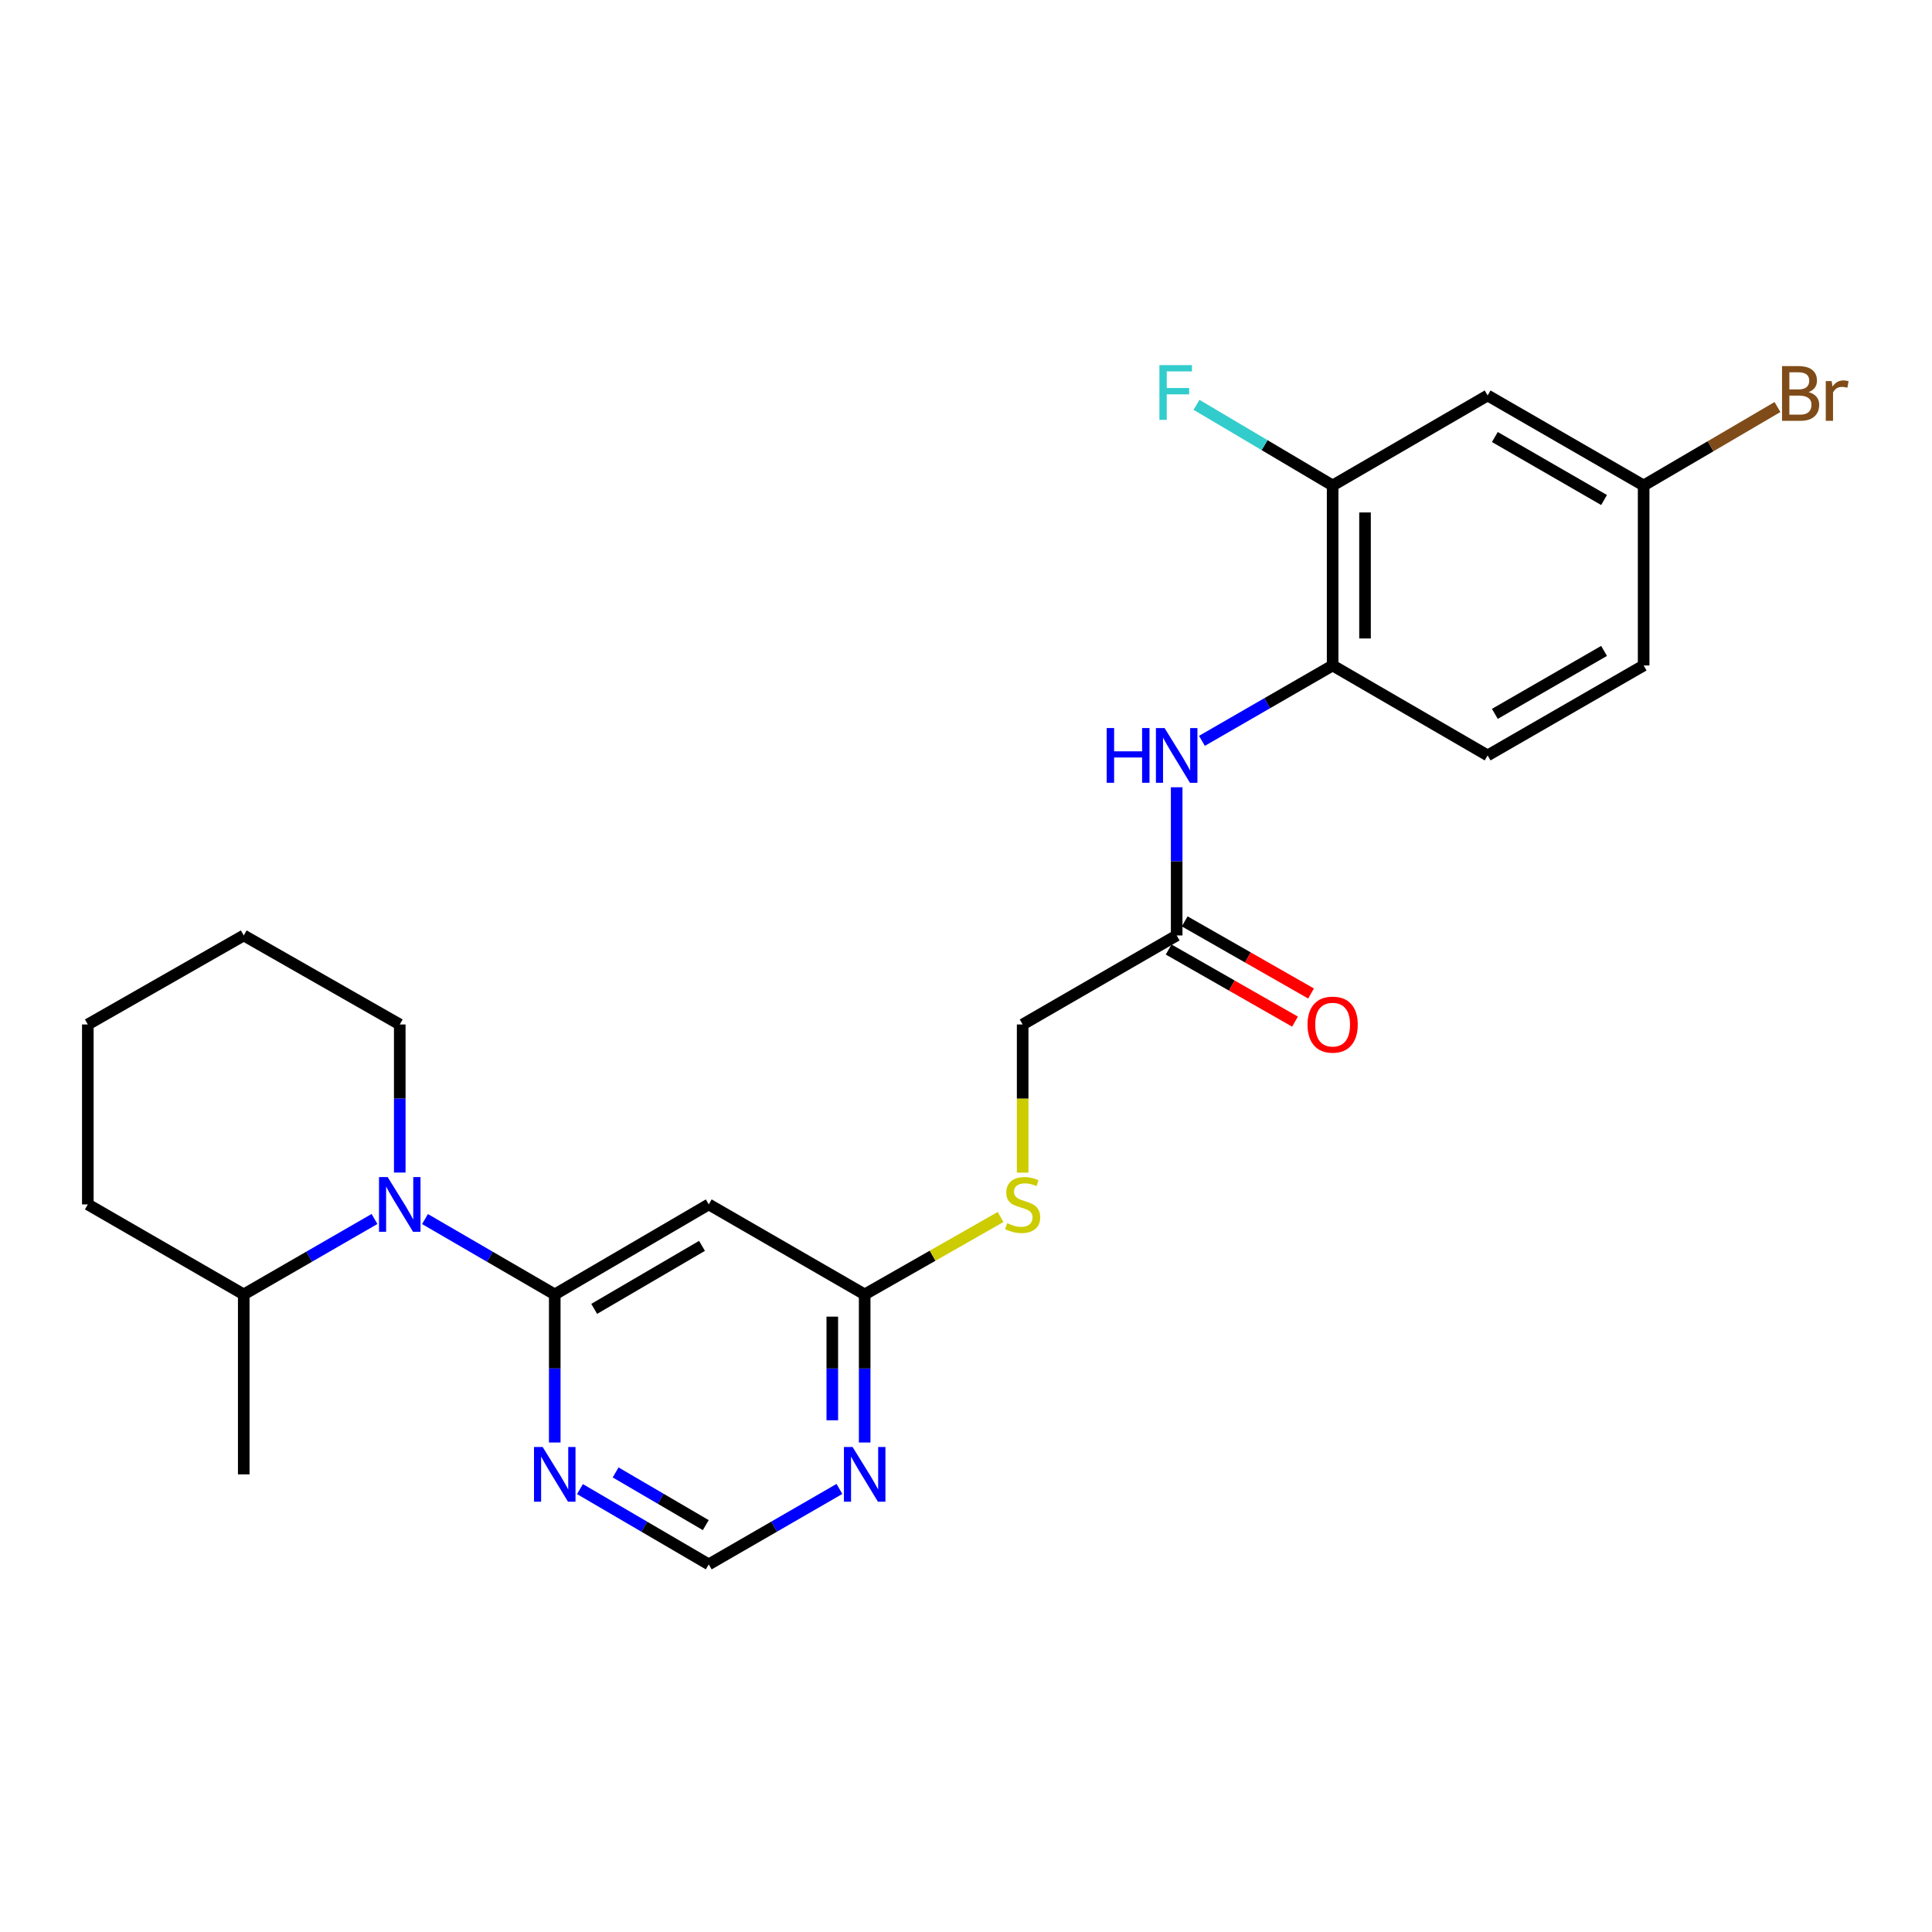 <?xml version='1.0' encoding='iso-8859-1'?>
<svg version='1.1' baseProfile='full'
              xmlns='http://www.w3.org/2000/svg'
                      xmlns:rdkit='http://www.rdkit.org/xml'
                      xmlns:xlink='http://www.w3.org/1999/xlink'
                  xml:space='preserve'
width='1000px' height='1000px' viewBox='0 0 1000 1000'>
<!-- END OF HEADER -->
<rect style='opacity:1.0;fill:#FFFFFF;stroke:none' width='1000' height='1000' x='0' y='0'> </rect>
<path class='bond-0' d='M 287.139,669.989 L 253.557,650.487' style='fill:none;fill-rule:evenodd;stroke:#000000;stroke-width:6px;stroke-linecap:butt;stroke-linejoin:miter;stroke-opacity:1' />
<path class='bond-0' d='M 253.557,650.487 L 219.975,630.985' style='fill:none;fill-rule:evenodd;stroke:#0000FF;stroke-width:6px;stroke-linecap:butt;stroke-linejoin:miter;stroke-opacity:1' />
<path class='bond-1' d='M 287.139,669.989 L 366.849,623.401' style='fill:none;fill-rule:evenodd;stroke:#000000;stroke-width:6px;stroke-linecap:butt;stroke-linejoin:miter;stroke-opacity:1' />
<path class='bond-1' d='M 307.553,677.472 L 363.351,644.86' style='fill:none;fill-rule:evenodd;stroke:#000000;stroke-width:6px;stroke-linecap:butt;stroke-linejoin:miter;stroke-opacity:1' />
<path class='bond-2' d='M 287.139,669.989 L 287.139,708.314' style='fill:none;fill-rule:evenodd;stroke:#000000;stroke-width:6px;stroke-linecap:butt;stroke-linejoin:miter;stroke-opacity:1' />
<path class='bond-2' d='M 287.139,708.314 L 287.139,746.639' style='fill:none;fill-rule:evenodd;stroke:#0000FF;stroke-width:6px;stroke-linecap:butt;stroke-linejoin:miter;stroke-opacity:1' />
<path class='bond-12' d='M 193.845,630.941 L 160.003,650.465' style='fill:none;fill-rule:evenodd;stroke:#0000FF;stroke-width:6px;stroke-linecap:butt;stroke-linejoin:miter;stroke-opacity:1' />
<path class='bond-12' d='M 160.003,650.465 L 126.162,669.989' style='fill:none;fill-rule:evenodd;stroke:#000000;stroke-width:6px;stroke-linecap:butt;stroke-linejoin:miter;stroke-opacity:1' />
<path class='bond-19' d='M 206.916,606.912 L 206.916,568.587' style='fill:none;fill-rule:evenodd;stroke:#0000FF;stroke-width:6px;stroke-linecap:butt;stroke-linejoin:miter;stroke-opacity:1' />
<path class='bond-19' d='M 206.916,568.587 L 206.916,530.262' style='fill:none;fill-rule:evenodd;stroke:#000000;stroke-width:6px;stroke-linecap:butt;stroke-linejoin:miter;stroke-opacity:1' />
<path class='bond-4' d='M 366.849,623.401 L 447.557,669.989' style='fill:none;fill-rule:evenodd;stroke:#000000;stroke-width:6px;stroke-linecap:butt;stroke-linejoin:miter;stroke-opacity:1' />
<path class='bond-9' d='M 300.187,770.754 L 333.518,790.235' style='fill:none;fill-rule:evenodd;stroke:#0000FF;stroke-width:6px;stroke-linecap:butt;stroke-linejoin:miter;stroke-opacity:1' />
<path class='bond-9' d='M 333.518,790.235 L 366.849,809.715' style='fill:none;fill-rule:evenodd;stroke:#000000;stroke-width:6px;stroke-linecap:butt;stroke-linejoin:miter;stroke-opacity:1' />
<path class='bond-9' d='M 318.644,762.127 L 341.976,775.763' style='fill:none;fill-rule:evenodd;stroke:#0000FF;stroke-width:6px;stroke-linecap:butt;stroke-linejoin:miter;stroke-opacity:1' />
<path class='bond-9' d='M 341.976,775.763 L 365.308,789.4' style='fill:none;fill-rule:evenodd;stroke:#000000;stroke-width:6px;stroke-linecap:butt;stroke-linejoin:miter;stroke-opacity:1' />
<path class='bond-3' d='M 434.487,770.672 L 400.668,790.194' style='fill:none;fill-rule:evenodd;stroke:#0000FF;stroke-width:6px;stroke-linecap:butt;stroke-linejoin:miter;stroke-opacity:1' />
<path class='bond-3' d='M 400.668,790.194 L 366.849,809.715' style='fill:none;fill-rule:evenodd;stroke:#000000;stroke-width:6px;stroke-linecap:butt;stroke-linejoin:miter;stroke-opacity:1' />
<path class='bond-25' d='M 447.557,746.639 L 447.557,708.314' style='fill:none;fill-rule:evenodd;stroke:#0000FF;stroke-width:6px;stroke-linecap:butt;stroke-linejoin:miter;stroke-opacity:1' />
<path class='bond-25' d='M 447.557,708.314 L 447.557,669.989' style='fill:none;fill-rule:evenodd;stroke:#000000;stroke-width:6px;stroke-linecap:butt;stroke-linejoin:miter;stroke-opacity:1' />
<path class='bond-25' d='M 430.795,735.141 L 430.795,708.314' style='fill:none;fill-rule:evenodd;stroke:#0000FF;stroke-width:6px;stroke-linecap:butt;stroke-linejoin:miter;stroke-opacity:1' />
<path class='bond-25' d='M 430.795,708.314 L 430.795,681.486' style='fill:none;fill-rule:evenodd;stroke:#000000;stroke-width:6px;stroke-linecap:butt;stroke-linejoin:miter;stroke-opacity:1' />
<path class='bond-11' d='M 447.557,669.989 L 482.725,649.952' style='fill:none;fill-rule:evenodd;stroke:#000000;stroke-width:6px;stroke-linecap:butt;stroke-linejoin:miter;stroke-opacity:1' />
<path class='bond-11' d='M 482.725,649.952 L 517.893,629.915' style='fill:none;fill-rule:evenodd;stroke:#CCCC00;stroke-width:6px;stroke-linecap:butt;stroke-linejoin:miter;stroke-opacity:1' />
<path class='bond-5' d='M 609.045,407.49 L 609.045,445.838' style='fill:none;fill-rule:evenodd;stroke:#0000FF;stroke-width:6px;stroke-linecap:butt;stroke-linejoin:miter;stroke-opacity:1' />
<path class='bond-5' d='M 609.045,445.838 L 609.045,484.186' style='fill:none;fill-rule:evenodd;stroke:#000000;stroke-width:6px;stroke-linecap:butt;stroke-linejoin:miter;stroke-opacity:1' />
<path class='bond-6' d='M 622.115,383.464 L 655.943,363.957' style='fill:none;fill-rule:evenodd;stroke:#0000FF;stroke-width:6px;stroke-linecap:butt;stroke-linejoin:miter;stroke-opacity:1' />
<path class='bond-6' d='M 655.943,363.957 L 689.771,344.45' style='fill:none;fill-rule:evenodd;stroke:#000000;stroke-width:6px;stroke-linecap:butt;stroke-linejoin:miter;stroke-opacity:1' />
<path class='bond-7' d='M 689.771,344.45 L 689.771,251.274' style='fill:none;fill-rule:evenodd;stroke:#000000;stroke-width:6px;stroke-linecap:butt;stroke-linejoin:miter;stroke-opacity:1' />
<path class='bond-7' d='M 706.533,330.474 L 706.533,265.25' style='fill:none;fill-rule:evenodd;stroke:#000000;stroke-width:6px;stroke-linecap:butt;stroke-linejoin:miter;stroke-opacity:1' />
<path class='bond-14' d='M 689.771,344.45 L 769.994,391.001' style='fill:none;fill-rule:evenodd;stroke:#000000;stroke-width:6px;stroke-linecap:butt;stroke-linejoin:miter;stroke-opacity:1' />
<path class='bond-10' d='M 689.771,251.274 L 769.994,204.695' style='fill:none;fill-rule:evenodd;stroke:#000000;stroke-width:6px;stroke-linecap:butt;stroke-linejoin:miter;stroke-opacity:1' />
<path class='bond-17' d='M 689.771,251.274 L 654.543,230.405' style='fill:none;fill-rule:evenodd;stroke:#000000;stroke-width:6px;stroke-linecap:butt;stroke-linejoin:miter;stroke-opacity:1' />
<path class='bond-17' d='M 654.543,230.405 L 619.314,209.536' style='fill:none;fill-rule:evenodd;stroke:#33CCCC;stroke-width:6px;stroke-linecap:butt;stroke-linejoin:miter;stroke-opacity:1' />
<path class='bond-8' d='M 609.045,484.186 L 529.325,530.262' style='fill:none;fill-rule:evenodd;stroke:#000000;stroke-width:6px;stroke-linecap:butt;stroke-linejoin:miter;stroke-opacity:1' />
<path class='bond-13' d='M 604.891,491.465 L 637.592,510.13' style='fill:none;fill-rule:evenodd;stroke:#000000;stroke-width:6px;stroke-linecap:butt;stroke-linejoin:miter;stroke-opacity:1' />
<path class='bond-13' d='M 637.592,510.13 L 670.293,528.794' style='fill:none;fill-rule:evenodd;stroke:#FF0000;stroke-width:6px;stroke-linecap:butt;stroke-linejoin:miter;stroke-opacity:1' />
<path class='bond-13' d='M 613.2,476.907 L 645.901,495.572' style='fill:none;fill-rule:evenodd;stroke:#000000;stroke-width:6px;stroke-linecap:butt;stroke-linejoin:miter;stroke-opacity:1' />
<path class='bond-13' d='M 645.901,495.572 L 678.602,514.237' style='fill:none;fill-rule:evenodd;stroke:#FF0000;stroke-width:6px;stroke-linecap:butt;stroke-linejoin:miter;stroke-opacity:1' />
<path class='bond-27' d='M 769.994,204.695 L 850.748,251.274' style='fill:none;fill-rule:evenodd;stroke:#000000;stroke-width:6px;stroke-linecap:butt;stroke-linejoin:miter;stroke-opacity:1' />
<path class='bond-27' d='M 773.733,226.202 L 830.26,258.807' style='fill:none;fill-rule:evenodd;stroke:#000000;stroke-width:6px;stroke-linecap:butt;stroke-linejoin:miter;stroke-opacity:1' />
<path class='bond-16' d='M 529.325,606.952 L 529.325,568.607' style='fill:none;fill-rule:evenodd;stroke:#CCCC00;stroke-width:6px;stroke-linecap:butt;stroke-linejoin:miter;stroke-opacity:1' />
<path class='bond-16' d='M 529.325,568.607 L 529.325,530.262' style='fill:none;fill-rule:evenodd;stroke:#000000;stroke-width:6px;stroke-linecap:butt;stroke-linejoin:miter;stroke-opacity:1' />
<path class='bond-21' d='M 126.162,669.989 L 126.162,763.127' style='fill:none;fill-rule:evenodd;stroke:#000000;stroke-width:6px;stroke-linecap:butt;stroke-linejoin:miter;stroke-opacity:1' />
<path class='bond-22' d='M 126.162,669.989 L 45.455,623.401' style='fill:none;fill-rule:evenodd;stroke:#000000;stroke-width:6px;stroke-linecap:butt;stroke-linejoin:miter;stroke-opacity:1' />
<path class='bond-18' d='M 769.994,391.001 L 850.748,344.45' style='fill:none;fill-rule:evenodd;stroke:#000000;stroke-width:6px;stroke-linecap:butt;stroke-linejoin:miter;stroke-opacity:1' />
<path class='bond-18' d='M 773.736,369.497 L 830.264,336.911' style='fill:none;fill-rule:evenodd;stroke:#000000;stroke-width:6px;stroke-linecap:butt;stroke-linejoin:miter;stroke-opacity:1' />
<path class='bond-15' d='M 850.748,251.274 L 850.748,344.45' style='fill:none;fill-rule:evenodd;stroke:#000000;stroke-width:6px;stroke-linecap:butt;stroke-linejoin:miter;stroke-opacity:1' />
<path class='bond-20' d='M 850.748,251.274 L 885.385,230.976' style='fill:none;fill-rule:evenodd;stroke:#000000;stroke-width:6px;stroke-linecap:butt;stroke-linejoin:miter;stroke-opacity:1' />
<path class='bond-20' d='M 885.385,230.976 L 920.021,210.679' style='fill:none;fill-rule:evenodd;stroke:#7F4C19;stroke-width:6px;stroke-linecap:butt;stroke-linejoin:miter;stroke-opacity:1' />
<path class='bond-23' d='M 206.916,530.262 L 126.162,484.186' style='fill:none;fill-rule:evenodd;stroke:#000000;stroke-width:6px;stroke-linecap:butt;stroke-linejoin:miter;stroke-opacity:1' />
<path class='bond-26' d='M 45.455,623.401 L 45.455,530.262' style='fill:none;fill-rule:evenodd;stroke:#000000;stroke-width:6px;stroke-linecap:butt;stroke-linejoin:miter;stroke-opacity:1' />
<path class='bond-24' d='M 126.162,484.186 L 45.455,530.262' style='fill:none;fill-rule:evenodd;stroke:#000000;stroke-width:6px;stroke-linecap:butt;stroke-linejoin:miter;stroke-opacity:1' />
<path  class='atom-1' d='M 200.656 609.241
L 209.936 624.241
Q 210.856 625.721, 212.336 628.401
Q 213.816 631.081, 213.896 631.241
L 213.896 609.241
L 217.656 609.241
L 217.656 637.561
L 213.776 637.561
L 203.816 621.161
Q 202.656 619.241, 201.416 617.041
Q 200.216 614.841, 199.856 614.161
L 199.856 637.561
L 196.176 637.561
L 196.176 609.241
L 200.656 609.241
' fill='#0000FF'/>
<path  class='atom-3' d='M 280.879 748.967
L 290.159 763.967
Q 291.079 765.447, 292.559 768.127
Q 294.039 770.807, 294.119 770.967
L 294.119 748.967
L 297.879 748.967
L 297.879 777.287
L 293.999 777.287
L 284.039 760.887
Q 282.879 758.967, 281.639 756.767
Q 280.439 754.567, 280.079 753.887
L 280.079 777.287
L 276.399 777.287
L 276.399 748.967
L 280.879 748.967
' fill='#0000FF'/>
<path  class='atom-4' d='M 441.297 748.967
L 450.577 763.967
Q 451.497 765.447, 452.977 768.127
Q 454.457 770.807, 454.537 770.967
L 454.537 748.967
L 458.297 748.967
L 458.297 777.287
L 454.417 777.287
L 444.457 760.887
Q 443.297 758.967, 442.057 756.767
Q 440.857 754.567, 440.497 753.887
L 440.497 777.287
L 436.817 777.287
L 436.817 748.967
L 441.297 748.967
' fill='#0000FF'/>
<path  class='atom-6' d='M 572.825 376.841
L 576.665 376.841
L 576.665 388.881
L 591.145 388.881
L 591.145 376.841
L 594.985 376.841
L 594.985 405.161
L 591.145 405.161
L 591.145 392.081
L 576.665 392.081
L 576.665 405.161
L 572.825 405.161
L 572.825 376.841
' fill='#0000FF'/>
<path  class='atom-6' d='M 602.785 376.841
L 612.065 391.841
Q 612.985 393.321, 614.465 396.001
Q 615.945 398.681, 616.025 398.841
L 616.025 376.841
L 619.785 376.841
L 619.785 405.161
L 615.905 405.161
L 605.945 388.761
Q 604.785 386.841, 603.545 384.641
Q 602.345 382.441, 601.985 381.761
L 601.985 405.161
L 598.305 405.161
L 598.305 376.841
L 602.785 376.841
' fill='#0000FF'/>
<path  class='atom-12' d='M 521.325 633.121
Q 521.645 633.241, 522.965 633.801
Q 524.285 634.361, 525.725 634.721
Q 527.205 635.041, 528.645 635.041
Q 531.325 635.041, 532.885 633.761
Q 534.445 632.441, 534.445 630.161
Q 534.445 628.601, 533.645 627.641
Q 532.885 626.681, 531.685 626.161
Q 530.485 625.641, 528.485 625.041
Q 525.965 624.281, 524.445 623.561
Q 522.965 622.841, 521.885 621.321
Q 520.845 619.801, 520.845 617.241
Q 520.845 613.681, 523.245 611.481
Q 525.685 609.281, 530.485 609.281
Q 533.765 609.281, 537.485 610.841
L 536.565 613.921
Q 533.165 612.521, 530.605 612.521
Q 527.845 612.521, 526.325 613.681
Q 524.805 614.801, 524.845 616.761
Q 524.845 618.281, 525.605 619.201
Q 526.405 620.121, 527.525 620.641
Q 528.685 621.161, 530.605 621.761
Q 533.165 622.561, 534.685 623.361
Q 536.205 624.161, 537.285 625.801
Q 538.405 627.401, 538.405 630.161
Q 538.405 634.081, 535.765 636.201
Q 533.165 638.281, 528.805 638.281
Q 526.285 638.281, 524.365 637.721
Q 522.485 637.201, 520.245 636.281
L 521.325 633.121
' fill='#CCCC00'/>
<path  class='atom-14' d='M 676.771 530.342
Q 676.771 523.542, 680.131 519.742
Q 683.491 515.942, 689.771 515.942
Q 696.051 515.942, 699.411 519.742
Q 702.771 523.542, 702.771 530.342
Q 702.771 537.222, 699.371 541.142
Q 695.971 545.022, 689.771 545.022
Q 683.531 545.022, 680.131 541.142
Q 676.771 537.262, 676.771 530.342
M 689.771 541.822
Q 694.091 541.822, 696.411 538.942
Q 698.771 536.022, 698.771 530.342
Q 698.771 524.782, 696.411 521.982
Q 694.091 519.142, 689.771 519.142
Q 685.451 519.142, 683.091 521.942
Q 680.771 524.742, 680.771 530.342
Q 680.771 536.062, 683.091 538.942
Q 685.451 541.822, 689.771 541.822
' fill='#FF0000'/>
<path  class='atom-18' d='M 600.113 188.99
L 616.953 188.99
L 616.953 192.23
L 603.913 192.23
L 603.913 200.83
L 615.513 200.83
L 615.513 204.11
L 603.913 204.11
L 603.913 217.31
L 600.113 217.31
L 600.113 188.99
' fill='#33CCCC'/>
<path  class='atom-21' d='M 936.135 202.942
Q 938.855 203.702, 940.215 205.382
Q 941.615 207.022, 941.615 209.462
Q 941.615 213.382, 939.095 215.622
Q 936.615 217.822, 931.895 217.822
L 922.375 217.822
L 922.375 189.502
L 930.735 189.502
Q 935.575 189.502, 938.015 191.462
Q 940.455 193.422, 940.455 197.022
Q 940.455 201.302, 936.135 202.942
M 926.175 192.702
L 926.175 201.582
L 930.735 201.582
Q 933.535 201.582, 934.975 200.462
Q 936.455 199.302, 936.455 197.022
Q 936.455 192.702, 930.735 192.702
L 926.175 192.702
M 931.895 214.622
Q 934.655 214.622, 936.135 213.302
Q 937.615 211.982, 937.615 209.462
Q 937.615 207.142, 935.975 205.982
Q 934.375 204.782, 931.295 204.782
L 926.175 204.782
L 926.175 214.622
L 931.895 214.622
' fill='#7F4C19'/>
<path  class='atom-21' d='M 948.055 197.262
L 948.495 200.102
Q 950.655 196.902, 954.175 196.902
Q 955.295 196.902, 956.815 197.302
L 956.215 200.662
Q 954.495 200.262, 953.535 200.262
Q 951.855 200.262, 950.735 200.942
Q 949.655 201.582, 948.775 203.142
L 948.775 217.822
L 945.015 217.822
L 945.015 197.262
L 948.055 197.262
' fill='#7F4C19'/>
</svg>
